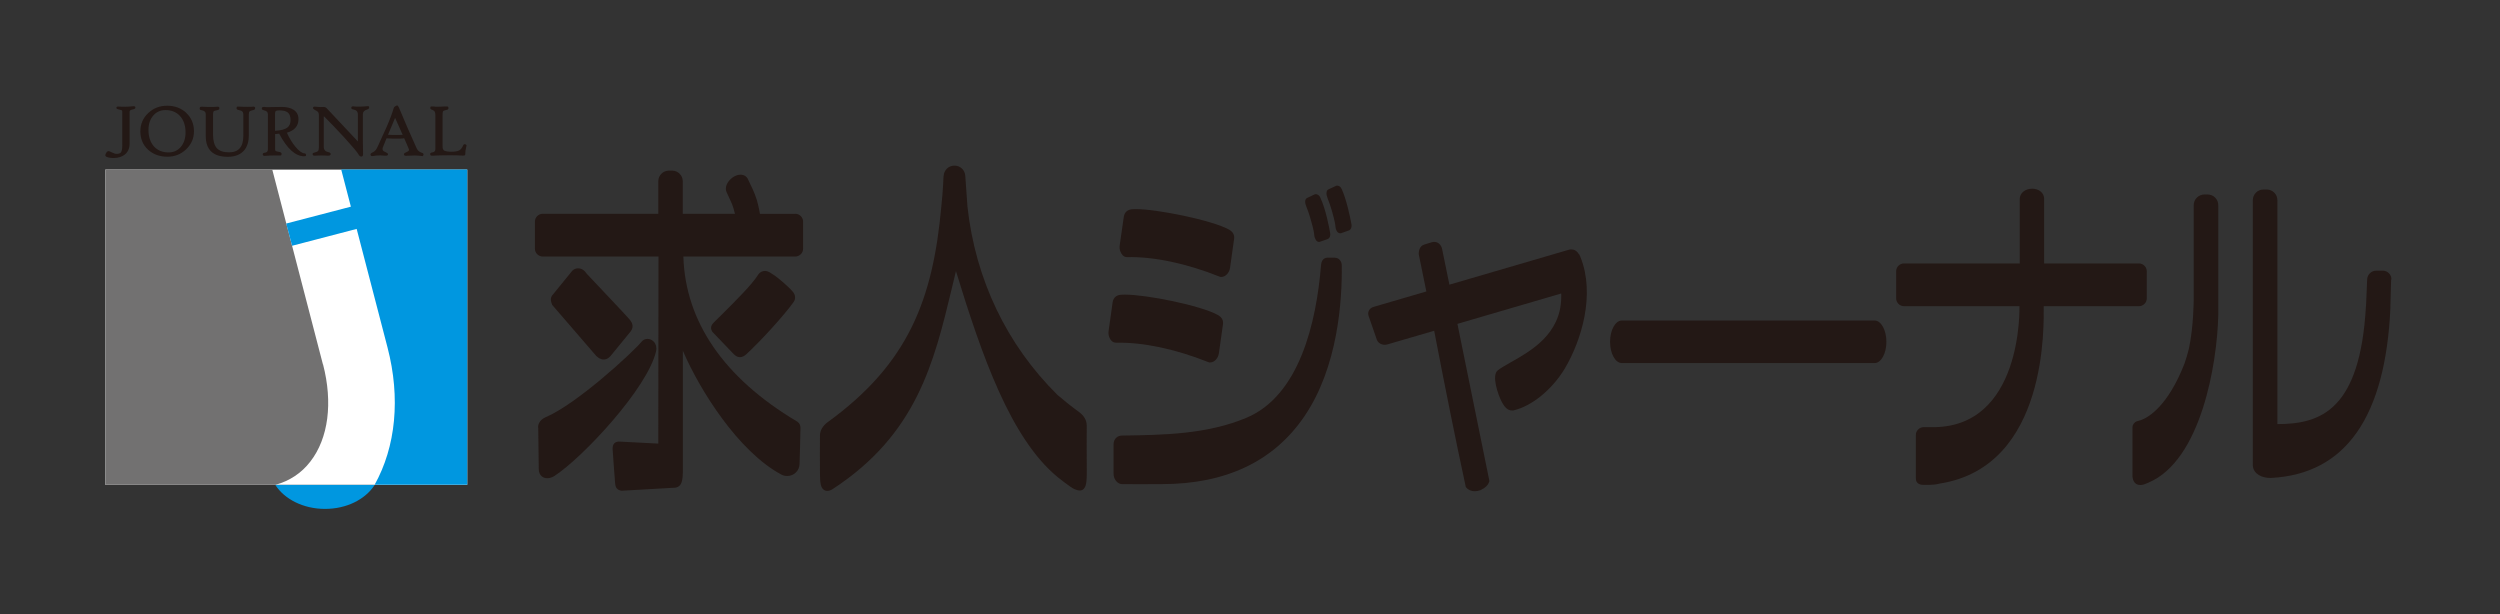 <?xml version="1.0" encoding="UTF-8"?>
<svg xmlns="http://www.w3.org/2000/svg" viewBox="0 0 246.17 60.47">
  <rect x="0" y="0" width="246.17" height="60.47" fill="#333333" stroke="none"/>
  <defs>
    <style>
      .cls-1 {
        fill: none;
      }

      .cls-1, .cls-2, .cls-3, .cls-4, .cls-5 {
        stroke-width: 0px;
      }

      .cls-2 {
        fill: #727171;
      }

      .cls-3 {
        fill: #231815;
      }

      .cls-4 {
        fill: #0097e0;
      }

      .cls-5 {
        fill: #fff;
      }
    </style>
  </defs>
  <g>
    <g>
      <path class="cls-1" d="M0,0v60.47h246.17V0H0Z"/>
      <g>
        <g>
          <rect class="cls-5" x="10.37" y="16.7" width="35.64" height="31.04"/>
          <g>
            <path class="cls-2" d="M31.8,35.89l-4.99-19.19H10.37v31.04h16.75c1.39-.38,2.56-1.15,3.44-2.29,1.78-2.3,2.23-5.79,1.25-9.57Z"/>
            <g>
              <path class="cls-4" d="M33.6,16.7l.95,3.65-6.36,1.66v.03s.57,2.16.57,2.16l6.36-1.66,3.04,11.68c1.29,4.96.82,9.77-1.27,13.51h9.12v-31.04h-12.41Z"/>
              <path class="cls-4" d="M27.11,47.75c.9,1.4,2.75,2.36,4.89,2.36s3.93-.93,4.85-2.29c.02-.02.03-.05.04-.07h-9.78Z"/>
            </g>
          </g>
          <g>
            <path class="cls-3" d="M13.26,10.48s-.04-.02-.08-.02c-.02,0-.04,0-.07,0-.26.03-.54.05-.82.05-.2,0-.41,0-.66-.02-.14,0-.17.07-.17.12,0,.07.05.13.18.15.22.05.3.08.33.09.05.03.07.07.07.14v3.33c0,.33-.04.56-.13.68-.07.1-.21.15-.41.15-.15,0-.31-.05-.5-.15-.2-.11-.27-.12-.31-.12-.09,0-.18.07-.25.2-.05.09-.07.15-.07.21,0,.04.02.1.1.14.17.09.41.13.71.13.45,0,.82-.12,1.11-.34.31-.25.47-.61.47-1.07v-3.13c0-.08.03-.13.08-.17.05-.03.15-.06.29-.09.06-.01.22-.06.2-.17-.01-.06-.03-.1-.06-.12Z"/>
            <path class="cls-3" d="M18.34,11.11c-.5-.46-1.12-.7-1.87-.7s-1.36.24-1.87.72c-.52.49-.78,1.09-.78,1.81s.26,1.35.77,1.81c.5.45,1.13.68,1.88.68s1.34-.24,1.85-.72c.52-.49.78-1.09.78-1.79s-.25-1.33-.76-1.8ZM16.62,15.01c-.61,0-1.09-.19-1.45-.58-.36-.4-.55-.95-.55-1.64,0-.58.16-1.05.47-1.41.31-.36.71-.54,1.2-.54.59,0,1.07.19,1.42.57.37.4.56.94.56,1.63,0,.59-.16,1.07-.47,1.43-.31.36-.71.54-1.2.54Z"/>
            <path class="cls-3" d="M25.12,10.59s-.04-.09-.15-.09h-.05c-.12.02-.3.02-.53.02s-.51,0-.84-.02h-.08c-.07,0-.09,0-.1,0-.06.02-.08.07-.08.17,0,.09.08.14.23.17.16.03.27.07.33.13.08.07.11.18.11.33v2.07c0,1.09-.46,1.63-1.41,1.63-.55,0-.95-.14-1.2-.41-.24-.28-.37-.72-.37-1.32v-2.08c0-.13.03-.22.1-.26.01,0,.07-.03.34-.09.12-.03.18-.08.18-.15,0-.08,0-.13-.04-.15-.02-.02-.05-.03-.1-.03-.02,0-.04,0-.06,0-.17.02-.38.02-.62.02s-.53,0-.85-.02c-.04,0-.07,0-.1,0-.06,0-.08,0-.09.01-.05.02-.08.07-.08.17,0,.06.02.1.05.12.02.01.06.03.18.05.25.05.37.17.37.38v2.16c0,1.35.73,2.04,2.16,2.04.68,0,1.2-.19,1.56-.57.35-.36.52-.89.52-1.55v-2.06c0-.15.03-.25.09-.3.03-.03.12-.07.34-.12.05-.01.19-.05.19-.15,0-.04,0-.06,0-.09Z"/>
            <path class="cls-3" d="M29.98,15.11c-.26-.04-.56-.26-.89-.66-.32-.38-.6-.85-.84-1.38.76-.22,1.14-.67,1.14-1.34,0-.4-.16-.71-.48-.92-.28-.18-.67-.28-1.16-.28-.23,0-.49,0-.76.01-.27,0-.44.01-.5.01-.2,0-.35,0-.45-.02-.03,0-.06,0-.09,0-.11,0-.17.06-.17.17,0,.12.17.15.23.17.24.05.37.17.37.38v3.45c0,.21-.1.32-.32.34-.16.02-.19.09-.19.15,0,.05.02.09.05.12.03.03.07.04.14.04h0c.34-.03.67-.04.97-.04.15,0,.3,0,.45,0h.07c.09,0,.12,0,.13-.02.04-.03.05-.1.05-.15,0-.09-.08-.15-.23-.18-.23-.03-.31-.07-.35-.09-.04-.03-.06-.09-.06-.19v-1.48c.06,0,.2-.01.4-.04.77,1.48,1.6,2.23,2.47,2.23.07,0,.12-.02.15-.04.02-.02.03-.05.03-.08,0-.1-.06-.16-.15-.18ZM27.08,11.22c0-.15.03-.25.08-.29.04-.03.13-.06.34-.06.39,0,.68.07.85.22.17.14.26.39.26.73s-.11.6-.34.76c-.24.17-.64.27-1.19.3v-1.65Z"/>
            <path class="cls-3" d="M36.27,10.46s-.03,0-.06,0c-.03,0-.07,0-.12,0-.26.03-.52.04-.75.04-.19,0-.38,0-.59-.03-.1,0-.16.06-.16.17,0,.1.15.13.2.14.3.05.45.21.45.5,0,0,0,2.64,0,2.65,0,0-3.06-3.26-3.06-3.26-.09-.1-.19-.14-.34-.14h-.01c-.08,0-.16.01-.26.01-.16,0-.35-.02-.54-.04-.02,0-.04,0-.06,0-.12,0-.14.07-.15.12,0,.08.06.14.19.21.15.07.26.14.31.2.05.07.08.17.08.3v3.18c0,.17-.03.29-.08.35-.06.07-.17.12-.35.16-.12.03-.19.07-.19.15,0,.05.02.1.05.12.03.03.07.04.14.04h0c.16-.01.35-.02.57-.02s.47,0,.79.02c.2,0,.23-.1.23-.17,0-.09-.08-.15-.23-.18-.3-.06-.45-.23-.45-.53v-2.95s0-.04.03-.04h0c.65.65,1.32,1.35,2,2.09.81.89,1.29,1.45,1.4,1.67.07.13.16.19.26.19.02,0,.04,0,.06,0,.08-.02.13-.11.12-.26-.01-.33-.02-.77-.02-1.31v-2.59c0-.23.13-.38.4-.46.15-.05.22-.11.22-.19,0-.11-.05-.15-.09-.16Z"/>
            <path class="cls-3" d="M41.53,15.04c-.23-.07-.4-.21-.5-.43-.64-1.41-1.23-2.76-1.74-4-.07-.16-.12-.23-.2-.23h0c-.18.07-.28.15-.31.23-.14.48-.37,1.11-.7,1.87-.14.32-.44.99-.91,2-.12.26-.26.42-.43.5-.19.08-.27.16-.26.24.01.1.07.15.16.15.02,0,.04,0,.06,0,.23-.05.48-.07.74-.07.16,0,.33.01.5.03.03,0,.05,0,.07,0,.17,0,.19-.08.2-.14,0-.05-.03-.12-.35-.26-.13-.06-.19-.14-.19-.26,0-.06.01-.13.05-.21l.34-.84c.24.02.54.03.88.03.43,0,.73,0,.86-.04.12.26.26.6.44,1.02.03.08.04.12.04.14,0,.04-.05.13-.36.26-.14.05-.15.14-.14.2.01.07.08.11.19.11h.05c.29-.02.54-.03.77-.03.29,0,.54.02.72.05.03.01.06.01.08.01h.04s.01-.01.01-.01c.03-.02.04-.06.06-.14.01-.06,0-.13-.17-.18ZM39.02,13.29c-.29,0-.56,0-.81-.02l.67-1.61s.02-.04.02-.04c0,0,.01,0,.03.04.32.72.56,1.26.72,1.62-.24,0-.45.01-.63.01Z"/>
            <path class="cls-3" d="M45.93,14.28s-.05-.06-.1-.07c-.02,0-.05-.01-.07-.01-.05,0-.11.02-.16.13-.1.23-.23.39-.38.48-.16.08-.41.13-.74.13-.35,0-.59-.04-.72-.1-.12-.07-.18-.19-.18-.38v-3.22c0-.19.03-.26.05-.29.03-.03.1-.08.3-.12.11-.02.15-.04.16-.05.04-.02.08-.07.07-.17-.02-.1-.08-.13-.14-.13-.02,0-.07,0-.13,0-.25.02-.49.03-.71.03-.19,0-.37,0-.53-.03-.06,0-.1,0-.14,0-.03,0-.05,0-.07,0-.04.01-.06.06-.07.12-.01.06,0,.15.15.2.15.05.24.12.29.2.04.08.06.2.06.35v3.32c0,.21-.1.32-.32.34-.16.02-.19.09-.19.15,0,.07.01.11.04.14.02.02.05.03.11.03h.04c.46-.02,1-.04,1.59-.04.56,0,1.03,0,1.4.03h.06c.06,0,.21,0,.21-.1,0-.26.04-.55.12-.85.01-.04,0-.08,0-.11Z"/>
          </g>
        </g>
        <g>
          <path class="cls-3" d="M184.59,31.56h-24.89c-.64,0-1.16.94-1.16,2.1s.52,2.09,1.16,2.09h24.89c.64,0,1.16-.94,1.16-2.09s-.52-2.1-1.16-2.1Z"/>
          <path class="cls-3" d="M155.47,25.03c-.23-.39-.53-.47-.75-.47-.08,0-.16,0-.23.03l-11.77,3.44-.73-3.57c-.09-.31-.34-.64-.76-.64-.08,0-.15,0-.22.03l-.25.07c-.19.05-.38.11-.54.17-.5.17-.52.74-.52.91v.03l.75,3.67-5.2,1.52c-.4.11-.62.5-.49.88l.8,2.31c.1.32.42.54.79.54.07,0,.15,0,.24-.03l4.63-1.35c1.15,5.96,2.05,10.43,3.1,15.32l.02.07.05.06c.07.08.33.35.84.35.17,0,.35-.03.53-.1h.03s.05-.04.05-.04c.4-.18.68-.45.77-.73l.04-.09v-.09c-.61-2.98-3.14-15.43-3.14-15.43l10.22-2.99c.01.12,0,.29,0,.4v.05c-.07,3.57-3.01,5.22-4.96,6.32-.52.3-.98.55-1.29.8-.64.5.05,2.43.36,3.03.32.64.64.92,1.05.92h.12s.07-.02.07-.02c1.8-.44,3.77-2.06,5.01-4.12,1.63-2.76,3.02-7.28,1.53-10.98l-.12-.26Z"/>
          <path class="cls-3" d="M131.46,25.37h-.74c-.14,0-.59.06-.64.73-.46,5.65-2.12,12.85-7.35,15.04-3.89,1.63-8.15,1.69-12.27,1.75-.4,0-.81.3-.81.87v2.89c0,.54.39,1.01.81,1.02,1.18.02,2.18,0,3.94,0,6.3,0,11.02-2.24,14.03-6.66,3.32-4.86,3.74-11.42,3.69-14.88,0-.42-.29-.75-.66-.75Z"/>
          <path class="cls-3" d="M110.96,25.32h0c2.62-.07,5.88.62,9.1,1.91l.12.04h.09c.39,0,.78-.4.85-.89.08-.61.26-1.83.35-2.51l.05-.34c.06-.4-.12-.71-.51-.93-1.66-.91-7.04-2.01-9.16-2.01-.12,0-.24,0-.34.01-.47.03-.77.28-.85.73-.07.48-.3,2.11-.41,2.86-.05.4.12.76.3.95.15.15.3.18.42.18Z"/>
          <path class="cls-3" d="M109.89,33.75c2.59-.07,5.84.61,9.07,1.9l.12.04h.09c.39,0,.78-.4.85-.89.07-.47.19-1.32.28-1.99l.12-.85c.07-.4-.1-.72-.51-.95-1.69-.93-6.98-2-9.16-2-.13,0-.24,0-.33.01-.47.02-.78.27-.86.73l-.09.65c-.1.69-.24,1.68-.31,2.2-.06.4.1.77.28.95.15.16.32.19.44.19h0Z"/>
          <path class="cls-3" d="M132.1,18.6c-.07-.19-.24-.32-.42-.32-.05,0-.09,0-.14.03-.29.14-.71.33-.72.33-.19.1-.25.31-.18.62.03.11.07.22.12.36.09.23.23.58.43,1.29.25.89.29,1.2.31,1.39.01.1.02.17.05.27.04.12.15.4.42.4.04,0,.08,0,.12-.02,0,0,.42-.15.74-.26.21-.08.29-.36.25-.59-.13-.7-.48-2.43-.98-3.52Z"/>
          <path class="cls-3" d="M128.67,20.44c.09.23.23.58.43,1.31.26.89.29,1.2.31,1.39.01.1.02.17.06.27.05.13.15.41.41.41.04,0,.07,0,.11-.02,0,0,.43-.15.74-.26.22-.09.3-.37.25-.58-.09-.53-.43-2.36-.98-3.52-.11-.25-.37-.38-.57-.29-.29.13-.71.33-.72.34-.24.13-.21.44-.16.61.03.11.07.21.12.35Z"/>
          <path class="cls-3" d="M59.44,35.4c.39,0,.62-.28.7-.37l1.98-2.42c.37-.54.05-.93-.14-1.17-.2-.25-3.7-3.95-4.22-4.5-.29-.45-.64-.52-.83-.52-.22,0-.42.08-.58.24l-1.88,2.31c-.36.36-.22.73-.1,1.05l4.35,5.04c.16.14.4.34.72.34Z"/>
          <path class="cls-3" d="M64.37,33.64c-.33-.36-.89-.36-1.18-.01-.83,1.02-6.37,6.14-9.46,7.45-.62.26-.8.79-.73,1.08l.05,4.01c0,.68.45.92.84.92.23,0,.48-.08.7-.22,2.8-1.82,9.2-8.67,10.02-12.31.07-.33-.01-.67-.23-.92Z"/>
          <path class="cls-3" d="M76.1,27.02s-.06-.04-.09-.06c-.16-.11-.39-.28-.69-.28-.2,0-.48.07-.7.42-.56.9-2.16,2.5-3.58,3.91l-.6.59c-.28.27-.62.59-.29,1.08l2.11,2.2c.14.13.32.29.6.29s.48-.16.63-.29c1.48-1.36,3.74-3.86,4.65-5.13.22-.31.2-.69-.06-1.01-.34-.42-1.48-1.43-1.99-1.73Z"/>
          <path class="cls-3" d="M78.31,21.06h-3.48c-.09-.59-.31-1.4-.32-1.41-.22-.7-.54-1.34-.84-1.96l-.02-.05c-.13-.27-.4-.44-.73-.44-.47,0-.93.33-1.17.65-.27.35-.35.74-.2,1.08l.53,1.16c.09.21.21.64.29.96h-5.14v-3.2c0-.58-.47-1.05-1.05-1.05h-.31c-.58,0-1.05.47-1.05,1.05v3.2h-11.38c-.42,0-.77.35-.77.77v2.67c0,.42.35.77.77.77h11.4s-.02,18.38-.02,18.38c0,.01,0,.03,0,.04l-3.85-.2c-.43,0-.65.24-.65.71,0,.23.23,3.09.25,3.4.03.44.21.66.62.73h.05s5.26-.3,5.26-.3c.69-.11.72-.83.74-1.55v-11.93c1.7,3.95,5.48,9.91,9.66,12.17.2.11.4.16.62.16.65,0,1.19-.51,1.21-1.17,0,0,.09-2.84.09-3.58,0-.46-.36-.63-.36-.63-7.22-4.3-10.98-9.86-11.17-16.23h11.02c.42,0,.77-.35.77-.77v-2.67c0-.42-.35-.77-.77-.77Z"/>
          <path class="cls-3" d="M107,41.84c0-.47-.28-.93-.76-1.28-.76-.55-1.46-1.11-2.12-1.68h0c-5-4.95-8.08-11.39-8.86-18.57,0,0,0-.02,0-.03l-.21-2.96c-.03-.56-.48-1.01-1.04-1.01h-.05c-.56,0-1.01.45-1.04,1.01h-.01s-.05,1.45-.22,3.02h0c-.83,9.13-3.22,15.45-11.19,21.23-.48.35-.75.82-.76,1.28-.02.54,0,3.39,0,3.7,0,.97.07,1.4.32,1.63.22.21.56.21.9,0,8.31-5.41,10-12.44,11.79-19.89.13-.53.25-1.06.38-1.59,2.57,8.38,5.38,16.44,10,20.27,0,0,1.27,1.02,1.66,1.19.37.16.68.21.9,0,.33-.3.34-.92.32-2.68,0-.71-.02-2.66,0-3.65Z"/>
          <path class="cls-3" d="M210.62,30.15c.42,0,.77-.35.77-.77v-2.67c0-.42-.35-.77-.77-.77h-9.34v-6.41c-.02-.55-.52-.95-1.18-.95-.69,0-1.22.44-1.22,1.01v6.35h-11.4c-.42,0-.77.35-.77.77v2.67c0,.42.35.77.77.77h11.37s.38,12.12-8.75,11.91h-.68c-.42,0-.77.35-.77.77v4.16c0,.19,0,.41.17.57.17.16.41.18.54.18,0,0,.41.01.71,0,.51-.02.67-.06.97-.13,10.65-1.7,10.2-15.69,10.2-17.46h9.36Z"/>
          <path class="cls-3" d="M235.48,27.52c.01-.47-.37-.86-.84-.87h-.65c-.48,0-.88.38-.9.85l-.11,2.58s-.01.04-.01.06c-.57,10.17-4.38,11.62-8.72,11.62v-22.05c0-.58-.47-1.05-1.05-1.05h-.32c-.58,0-1.05.47-1.05,1.05v25.88s0,.02,0,.03v.22c.06.87.96,1.22,1.68,1.22.05,0,.1,0,.14,0,7.34-.39,11.25-6.03,11.73-16.76,0-.01,0-.02,0-.03v-.15s0-.02,0-.04c0,0,0,0,0-.01l.07-2.55Z"/>
          <path class="cls-3" d="M217.37,19.15h-.31c-.57,0-1.05.47-1.05,1.05v9.26s0,2.67-.47,4.86c-.13.52-.27,1-.43,1.46-1.65,4.24-3.57,5.32-4.28,5.58l-.41.12c-.24.07-.44.34-.44.59v4.88c.08.74.57.81.78.81.25,0,.49-.1.69-.19l.09-.04c5.2-2.18,6.78-11.73,6.89-16.49v-1.48s0,0,0,0v-9.36c0-.58-.47-1.05-1.05-1.05Z"/>
        </g>
      </g>
    </g>
  </g>
</svg>
